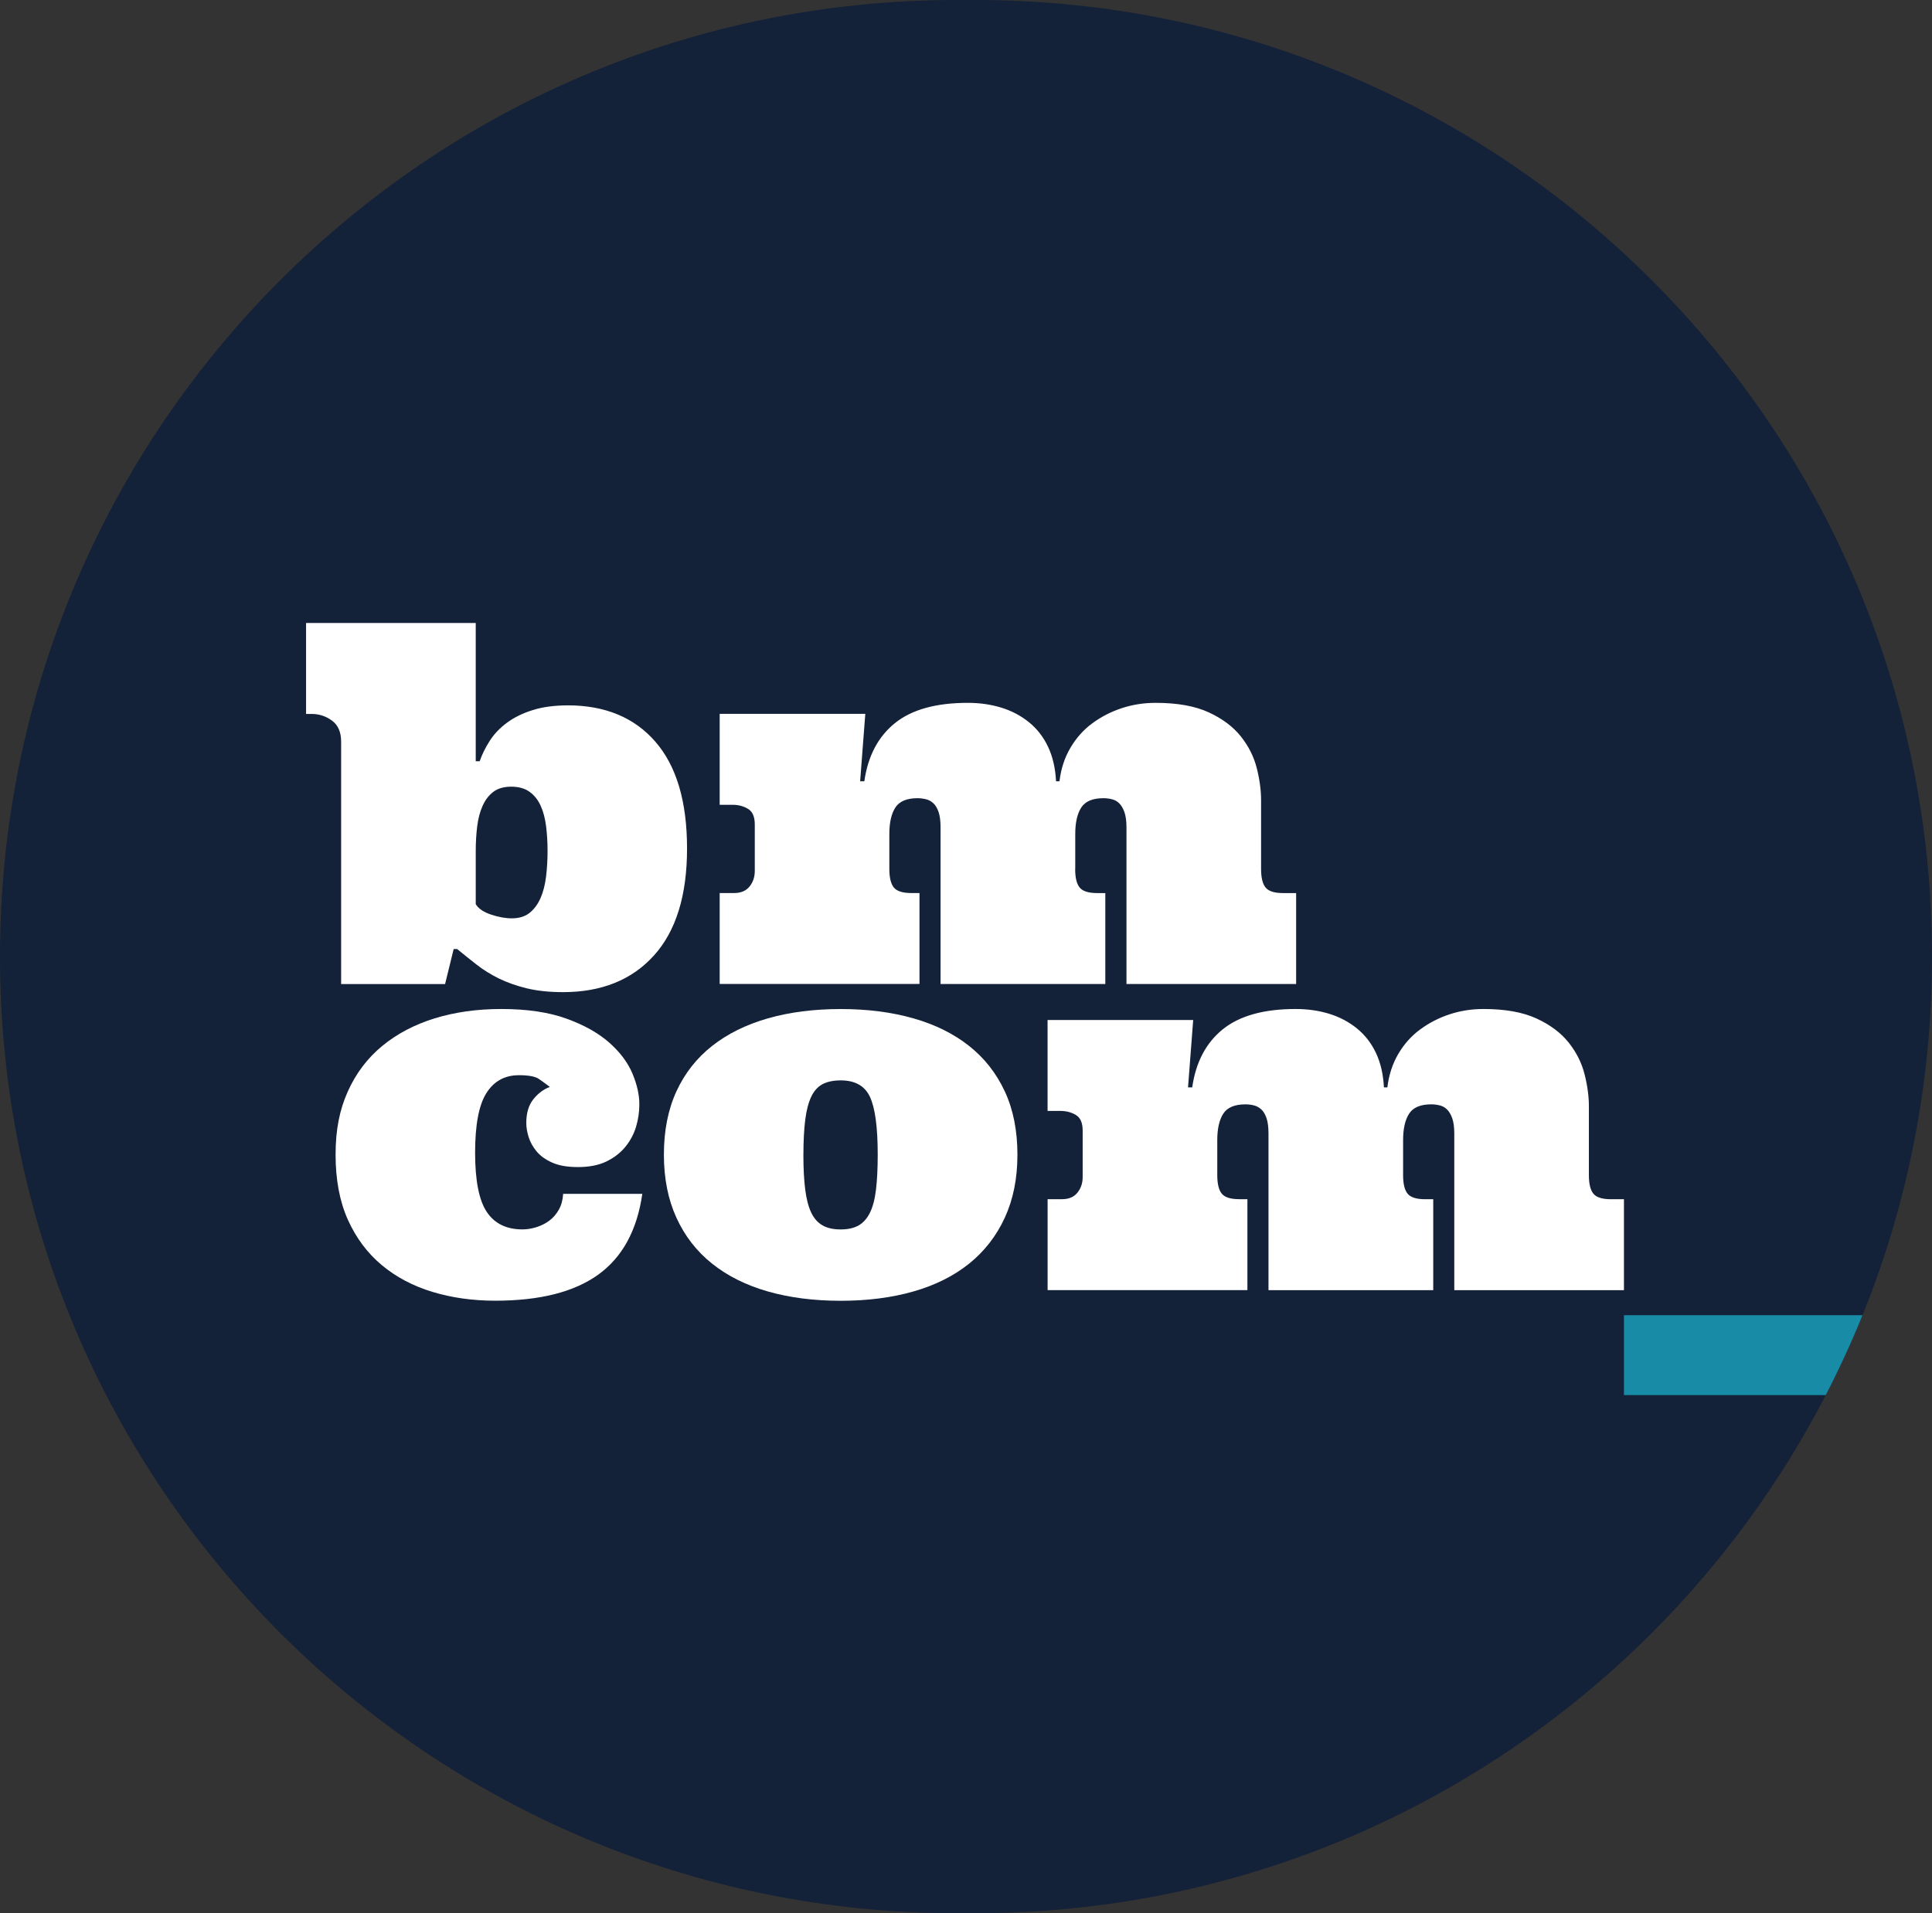 <?xml version="1.0" encoding="UTF-8"?>
<svg id="Layer_1" data-name="Layer 1" xmlns="http://www.w3.org/2000/svg" viewBox="0 0 494.89 490.19">
  <rect x="0" y="0" width="494.89" height="490.19" fill="#333333" stroke="none"/>
  <defs>
    <style>
      .cls-1 {
        fill: #fff;
      }

      .cls-2 {
        fill: #132139;
      }

      .cls-3 {
        fill: #188ca6;
      }
    </style>
  </defs>
  <path class="cls-2" d="M494.89,245.09c0,32.49-6.32,63.5-17.8,91.88-2.83,6.99-5.97,13.82-9.41,20.47-11.67,22.6-26.75,43.14-44.57,60.96-44.36,44.35-105.63,71.79-173.31,71.79h-4.71C109.73,490.19,0,380.45,0,245.09,0,177.41,27.43,116.14,71.79,71.79,116.14,27.43,177.41,0,245.09,0h4.71c135.36,0,245.09,109.73,245.09,245.09Z"/>
  <path class="cls-3" d="M415.98,336.97v20.47h51.7c3.44-6.65,6.58-13.48,9.41-20.47h-61.11Z"/>
  <g>
    <g>
      <path class="cls-1" d="M145.41,180.72c9.59,0,17.08,3.11,22.48,9.33,5.4,6.22,8.1,15.33,8.1,27.35s-2.83,21.15-8.48,27.41c-5.65,6.26-13.42,9.39-23.3,9.39-3.52,0-6.6-.33-9.26-.97-2.66-.65-5.03-1.49-7.13-2.51-2.09-1.03-4-2.21-5.71-3.55-1.72-1.34-3.39-2.68-5.02-4.02h-.88l-2.2,8.98h-26.63v-62.11c0-2.43-.77-4.22-2.32-5.37-1.55-1.15-3.31-1.73-5.28-1.73h-1.38v-23.3h43.46v35.42h1.01c.63-1.8,1.5-3.56,2.61-5.28,1.11-1.72,2.56-3.24,4.37-4.58,1.8-1.34,3.99-2.42,6.56-3.23,2.57-.82,5.58-1.22,9.01-1.22Zm-23.55,50.93c.67,1.13,1.97,2.02,3.89,2.67,1.93,.65,3.71,.97,5.34,.97,1.88,0,3.41-.47,4.58-1.41,1.17-.94,2.1-2.21,2.8-3.8,.69-1.59,1.16-3.43,1.41-5.53,.25-2.09,.38-4.27,.38-6.53s-.13-4.33-.38-6.34c-.25-2.01-.72-3.77-1.41-5.28-.69-1.51-1.64-2.69-2.86-3.55-1.21-.86-2.76-1.29-4.65-1.29s-3.4,.43-4.55,1.29c-1.15,.86-2.07,2.04-2.76,3.55-.69,1.51-1.16,3.27-1.41,5.28-.25,2.01-.38,4.12-.38,6.34v13.63Z"/>
      <path class="cls-1" d="M275.41,222.67c0,2.22,.39,3.8,1.16,4.74,.77,.94,2.27,1.41,4.49,1.41h2.07v23.3h-42.2v-40.13c0-1.63-.17-2.94-.5-3.93-.34-.98-.79-1.74-1.35-2.26-.57-.52-1.21-.87-1.95-1.04-.73-.17-1.43-.25-2.1-.25-2.76,0-4.66,.8-5.68,2.39-1.03,1.59-1.54,3.85-1.54,6.78v8.98c0,2.22,.39,3.8,1.16,4.74,.77,.94,2.27,1.41,4.49,1.41h2.07v23.3h-51.18v-23.3h3.71c1.72,0,3.02-.55,3.93-1.66,.9-1.11,1.35-2.44,1.35-3.99v-11.93c0-1.97-.58-3.3-1.73-3.99-1.15-.69-2.46-1.04-3.93-1.04h-3.33v-23.3h37.3l-1.32,17.27h1.07c.92-6.45,3.53-11.41,7.82-14.88,4.29-3.47,10.52-5.21,18.68-5.21,3.06,0,5.91,.41,8.57,1.22,2.66,.82,5.02,2.06,7.1,3.74,2.07,1.68,3.71,3.78,4.9,6.31,1.19,2.53,1.87,5.47,2.04,8.82h.88c.38-3.18,1.31-6.04,2.8-8.57,1.49-2.53,3.37-4.64,5.65-6.31,2.28-1.67,4.79-2.96,7.54-3.86,2.74-.9,5.62-1.35,8.64-1.35,5.57,0,10.11,.82,13.63,2.45,3.52,1.63,6.26,3.7,8.23,6.19,1.97,2.49,3.32,5.19,4.05,8.1,.73,2.91,1.1,5.64,1.1,8.2v17.65c0,2.22,.39,3.8,1.16,4.74,.77,.94,2.27,1.41,4.49,1.41h3.33v23.3h-43.46v-40.13c0-1.63-.18-2.94-.53-3.93-.36-.98-.81-1.74-1.35-2.26-.54-.52-1.18-.87-1.92-1.04-.73-.17-1.43-.25-2.1-.25-2.76,0-4.66,.8-5.68,2.39-1.03,1.59-1.54,3.85-1.54,6.78v8.98Z"/>
    </g>
    <path class="cls-1" d="M132.88,275.49c-3.6,0-6.36,1.53-8.29,4.58-1.93,3.06-2.89,8.14-2.89,15.26s.99,12.17,2.98,15.17c1.99,2.99,5.03,4.49,9.14,4.49,1.17,0,2.37-.19,3.58-.57,1.21-.38,2.31-.93,3.3-1.66,.98-.73,1.8-1.67,2.45-2.83,.65-1.15,1.01-2.5,1.1-4.05h20.28c-1.34,9.34-5.1,16.23-11.27,20.69-6.18,4.46-14.98,6.69-26.41,6.69-5.74,0-11.09-.75-16.08-2.26-4.98-1.51-9.32-3.8-13-6.88-3.68-3.08-6.57-6.95-8.67-11.62-2.09-4.67-3.14-10.23-3.14-16.67s1.05-11.56,3.14-16.2c2.09-4.65,5.03-8.53,8.82-11.65,3.79-3.12,8.27-5.47,13.44-7.07,5.17-1.59,10.85-2.39,17.05-2.39,6.57,0,12.12,.82,16.64,2.45,4.52,1.63,8.17,3.67,10.96,6.12,2.78,2.45,4.77,5.09,5.97,7.91,1.19,2.83,1.79,5.47,1.79,7.94,0,1.97-.28,3.89-.85,5.78-.57,1.88-1.49,3.6-2.76,5.15-1.28,1.55-2.9,2.79-4.87,3.74-1.97,.94-4.38,1.41-7.22,1.41s-4.94-.39-6.66-1.16c-1.72-.77-3.05-1.74-3.99-2.89-.94-1.15-1.61-2.36-2.01-3.64-.4-1.28-.6-2.48-.6-3.61,0-2.55,.61-4.58,1.82-6.09,1.21-1.51,2.62-2.55,4.21-3.14-.92-.71-1.85-1.39-2.79-2.04-.94-.65-2.67-.97-5.18-.97Z"/>
    <path class="cls-1" d="M170.06,295.84c0-6.15,1.07-11.56,3.2-16.2,2.14-4.65,5.18-8.53,9.14-11.65,3.96-3.12,8.72-5.47,14.29-7.07,5.57-1.59,11.78-2.39,18.65-2.39s13.08,.8,18.65,2.39c5.57,1.59,10.32,3.95,14.26,7.07,3.93,3.12,6.98,7,9.14,11.65,2.16,4.65,3.23,10.05,3.23,16.2s-1.08,11.45-3.23,16.14c-2.16,4.69-5.2,8.61-9.14,11.78-3.94,3.16-8.69,5.54-14.26,7.13-5.57,1.59-11.78,2.39-18.65,2.39s-13.08-.8-18.65-2.39c-5.57-1.59-10.33-3.97-14.29-7.13-3.96-3.16-7-7.09-9.14-11.78-2.14-4.69-3.2-10.07-3.2-16.14Zm35.73,0c0,3.52,.16,6.5,.47,8.95,.31,2.45,.83,4.42,1.54,5.9,.71,1.49,1.67,2.57,2.89,3.27,1.21,.69,2.76,1.04,4.65,1.04s3.42-.35,4.62-1.04c1.19-.69,2.16-1.78,2.89-3.27,.73-1.49,1.25-3.45,1.54-5.9,.29-2.45,.44-5.43,.44-8.95,0-7.03-.66-11.96-1.98-14.79-1.32-2.83-3.82-4.24-7.5-4.24-1.88,0-3.43,.33-4.65,.97-1.22,.65-2.18,1.72-2.89,3.2-.71,1.49-1.23,3.45-1.54,5.9-.31,2.45-.47,5.43-.47,8.95Z"/>
    <path class="cls-1" d="M359.41,301.11c0,2.22,.39,3.8,1.16,4.74,.78,.94,2.27,1.41,4.49,1.41h2.07v23.3h-42.2v-40.13c0-1.63-.17-2.94-.5-3.93-.34-.98-.78-1.74-1.35-2.26-.57-.52-1.22-.87-1.95-1.04-.73-.17-1.43-.25-2.1-.25-2.76,0-4.66,.8-5.68,2.39-1.03,1.59-1.54,3.85-1.54,6.78v8.98c0,2.22,.39,3.8,1.16,4.74,.77,.94,2.27,1.41,4.49,1.41h2.07v23.3h-51.18v-23.3h3.71c1.72,0,3.02-.55,3.92-1.66,.9-1.11,1.35-2.44,1.35-3.99v-11.93c0-1.97-.58-3.3-1.73-3.99-1.15-.69-2.46-1.04-3.93-1.04h-3.33v-23.3h37.3l-1.32,17.27h1.07c.92-6.45,3.53-11.41,7.82-14.88,4.29-3.47,10.52-5.21,18.68-5.21,3.06,0,5.91,.41,8.57,1.22,2.66,.82,5.02,2.06,7.1,3.74,2.07,1.68,3.71,3.78,4.9,6.31,1.19,2.53,1.87,5.47,2.04,8.82h.88c.38-3.18,1.31-6.04,2.79-8.57,1.49-2.53,3.37-4.64,5.65-6.31,2.28-1.67,4.79-2.96,7.54-3.86,2.74-.9,5.62-1.35,8.63-1.35,5.57,0,10.11,.82,13.63,2.45,3.52,1.63,6.26,3.7,8.23,6.19,1.97,2.49,3.32,5.19,4.05,8.1,.73,2.91,1.1,5.64,1.1,8.2v17.65c0,2.22,.39,3.8,1.16,4.74,.77,.94,2.27,1.41,4.49,1.41h3.33v23.3h-43.46v-40.13c0-1.63-.18-2.94-.53-3.93-.36-.98-.81-1.74-1.35-2.26-.54-.52-1.18-.87-1.91-1.04-.73-.17-1.43-.25-2.1-.25-2.76,0-4.66,.8-5.68,2.39-1.03,1.59-1.54,3.85-1.54,6.78v8.98Z"/>
  </g>
</svg>
